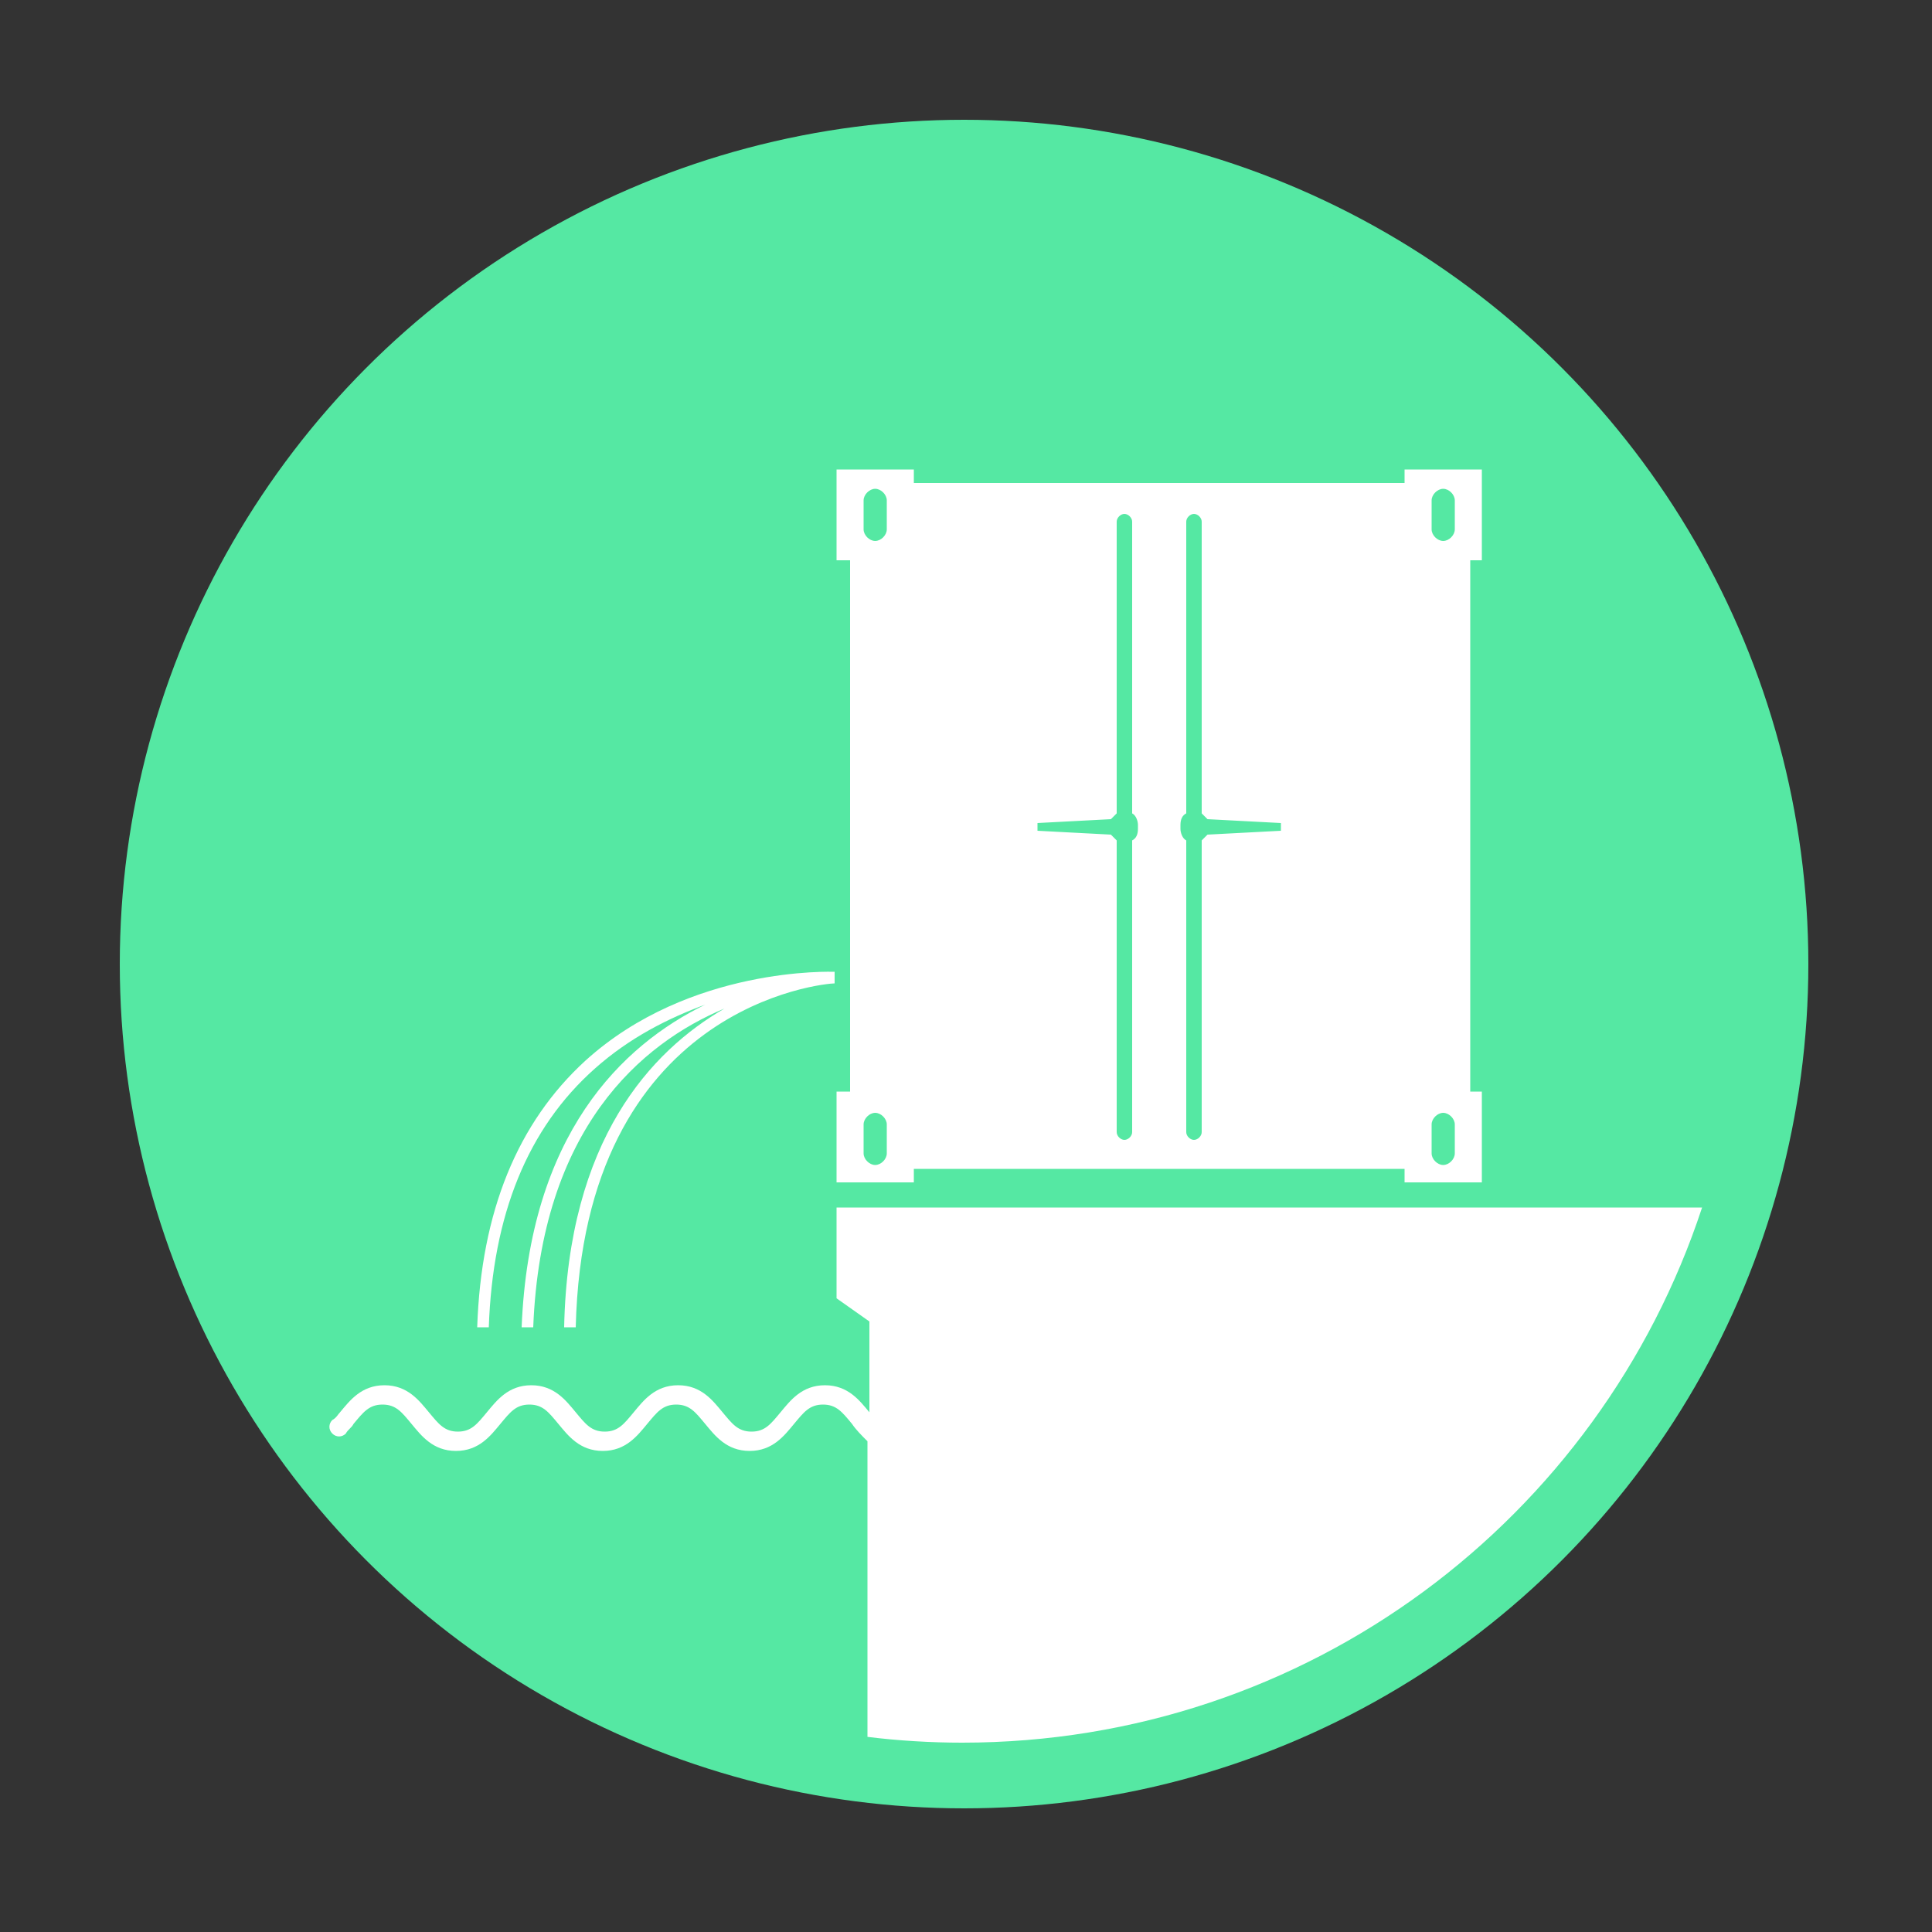 <?xml version="1.0" encoding="utf-8"?>
<!-- Generator: Adobe Illustrator 22.0.0, SVG Export Plug-In . SVG Version: 6.00 Build 0)  -->
<svg version="1.1" id="Layer_1" xmlns="http://www.w3.org/2000/svg" xmlns:xlink="http://www.w3.org/1999/xlink" x="0px" y="0px"
	 viewBox="0 0 100 100" style="enable-background:new 0 0 100 100;" xml:space="preserve">
<rect x="0" y="0" width="100" height="100" fill="#333333" stroke="none"/>
<style type="text/css">
	.st0{fill:#55E8A3;}
	.st1{fill:#FFFFFF;}
</style>
<g>
	<g>
		<circle class="st0" cx="49.9" cy="49.9" r="43.7"/>
		<circle class="st0" cx="49.9" cy="49.9" r="40.4"/>
	</g>
	<g>
		<path class="st1" d="M76.7,29v-4.7h-4V25H47.3v-0.7h-4V29H44v27.5h-0.7v4.7h4v-0.7h25.4v0.7h4v-4.7h-0.6V29H76.7z M45.9,59.7
			c0,0.3-0.3,0.6-0.6,0.6s-0.6-0.3-0.6-0.6v-1.5c0-0.3,0.3-0.6,0.6-0.6s0.6,0.3,0.6,0.6V59.7z M45.9,27.4c0,0.3-0.3,0.6-0.6,0.6
			s-0.6-0.3-0.6-0.6v-1.5c0-0.3,0.3-0.6,0.6-0.6s0.6,0.3,0.6,0.6V27.4z M58.9,42.9c0,0.3-0.1,0.5-0.3,0.6v15.1
			c0,0.2-0.2,0.4-0.4,0.4s-0.4-0.2-0.4-0.4V43.5c-0.1-0.1-0.2-0.2-0.3-0.3L53.7,43v-0.4l3.8-0.2c0.1-0.1,0.2-0.2,0.3-0.3V27
			c0-0.2,0.2-0.4,0.4-0.4s0.4,0.2,0.4,0.4v15.1c0.2,0.1,0.3,0.4,0.3,0.6V42.9z M66.3,43l-3.8,0.2c-0.1,0.1-0.2,0.2-0.3,0.3v15.1
			c0,0.2-0.2,0.4-0.4,0.4s-0.4-0.2-0.4-0.4V43.5c-0.2-0.1-0.3-0.4-0.3-0.6v-0.2c0-0.3,0.1-0.5,0.3-0.6V27c0-0.2,0.2-0.4,0.4-0.4
			s0.4,0.2,0.4,0.4v15.1c0.1,0.1,0.2,0.2,0.3,0.3l3.8,0.2V43z M75.3,59.7c0,0.3-0.3,0.6-0.6,0.6s-0.6-0.3-0.6-0.6v-1.5
			c0-0.3,0.3-0.6,0.6-0.6s0.6,0.3,0.6,0.6V59.7z M75.3,27.4c0,0.3-0.3,0.6-0.6,0.6s-0.6-0.3-0.6-0.6v-1.5c0-0.3,0.3-0.6,0.6-0.6
			s0.6,0.3,0.6,0.6V27.4z"/>
		<path class="st1" d="M43.3,62.5v4.7l1.7,1.2v4.8c0,0,0,0,0-0.1c-0.5-0.6-1.1-1.4-2.3-1.4s-1.8,0.8-2.3,1.4s-0.8,1-1.5,1
			s-1-0.4-1.5-1s-1.1-1.4-2.3-1.4s-1.8,0.8-2.3,1.4s-0.8,1-1.5,1s-1-0.4-1.5-1s-1.1-1.4-2.3-1.4s-1.8,0.8-2.3,1.4s-0.8,1-1.5,1
			s-1-0.4-1.5-1s-1.1-1.4-2.3-1.4c-1.2,0-1.8,0.8-2.3,1.4c-0.1,0.1-0.2,0.3-0.4,0.4c-0.2,0.2-0.2,0.5,0,0.7s0.5,0.2,0.7,0
			c0.1-0.2,0.3-0.3,0.4-0.5c0.5-0.6,0.8-1,1.5-1s1,0.4,1.5,1s1.1,1.4,2.3,1.4s1.8-0.8,2.3-1.4s0.8-1,1.5-1s1,0.4,1.5,1
			s1.1,1.4,2.3,1.4c1.2,0,1.8-0.8,2.3-1.4s0.8-1,1.5-1s1,0.4,1.5,1s1.1,1.4,2.3,1.4s1.8-0.8,2.3-1.4s0.8-1,1.5-1s1,0.4,1.5,1
			c0.2,0.3,0.5,0.6,0.8,0.9v15.3c1.6,0.2,3.3,0.3,4.9,0.3c17.9,0,33-11.6,38.3-27.7C88.1,62.5,43.3,62.5,43.3,62.5z"/>
		<path class="st1" d="M25.3,68.7h-0.6c0.2-6,2.1-10.6,5.6-13.8c5.4-4.9,12.8-4.6,12.9-4.6v0.2v0.4c-0.5,0-13,1.1-13.4,17.8h-0.6
			c0.2-9.7,4.5-14.3,8.3-16.5c-4.3,1.8-9.5,6.2-9.9,16.5H27c0.4-10,5.2-14.6,9.5-16.7c-1.9,0.7-3.9,1.7-5.7,3.3
			C27.3,58.4,25.5,62.9,25.3,68.7z"/>
	</g>
</g>
</svg>
